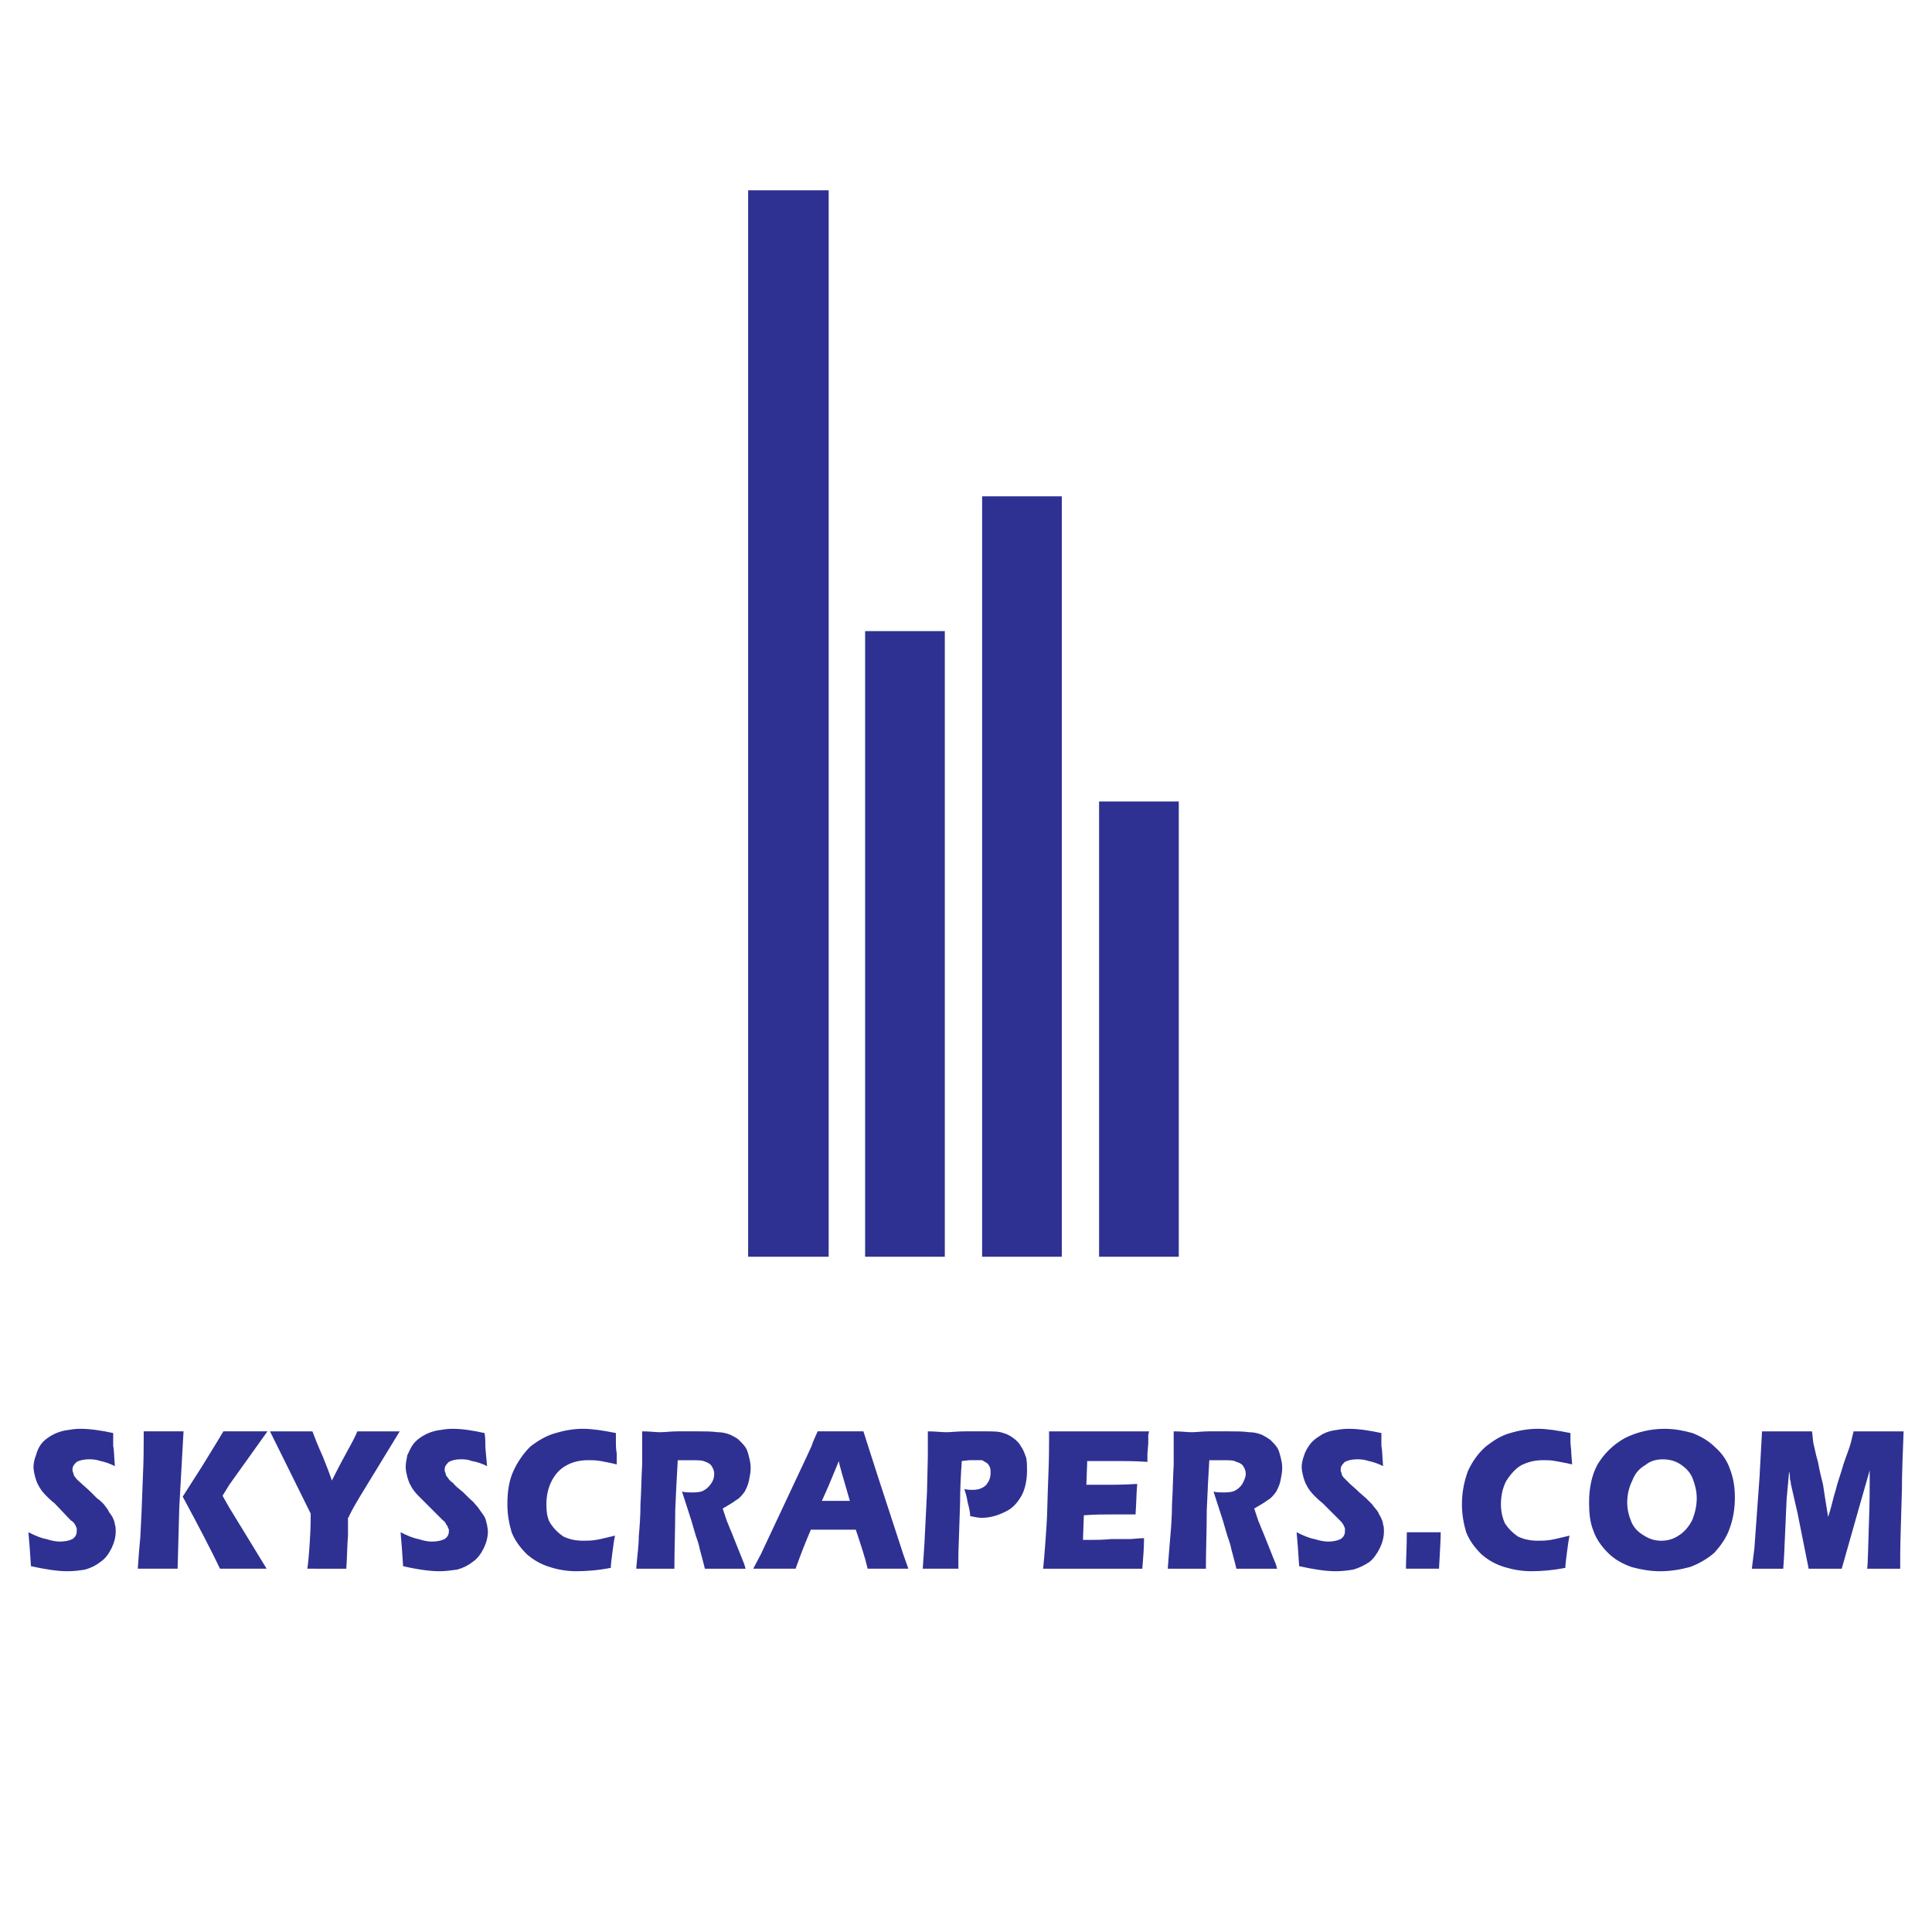 <?xml version="1.0" encoding="utf-8"?>
<!-- Generator: Adobe Illustrator 13.0.0, SVG Export Plug-In . SVG Version: 6.00 Build 14948)  -->
<!DOCTYPE svg PUBLIC "-//W3C//DTD SVG 1.0//EN" "http://www.w3.org/TR/2001/REC-SVG-20010904/DTD/svg10.dtd">
<svg version="1.0" id="Layer_1" xmlns="http://www.w3.org/2000/svg" xmlns:xlink="http://www.w3.org/1999/xlink" x="0px" y="0px"
	 width="192.756px" height="192.756px" viewBox="0 0 192.756 192.756" enable-background="new 0 0 192.756 192.756"
	 xml:space="preserve">
<g>
	<polygon fill-rule="evenodd" clip-rule="evenodd" fill="#FFFFFF" points="0,0 192.756,0 192.756,192.756 0,192.756 0,0 	"/>
	<path fill-rule="evenodd" clip-rule="evenodd" fill="#2E3192" d="M3.088,156.256c-0.084-1.354-0.169-2.537-0.254-3.385
		c0.677,0.34,1.269,0.594,1.776,0.678c0.507,0.17,1.015,0.254,1.354,0.254c0.507,0,0.93-0.084,1.268-0.254
		c0.254-0.17,0.423-0.424,0.423-0.762c0-0.168,0-0.254,0-0.338c-0.084-0.084-0.084-0.254-0.169-0.338
		c-0.084-0.17-0.254-0.338-0.423-0.424l-1.607-1.691c-0.423-0.338-0.676-0.592-0.846-0.762c-0.338-0.338-0.592-0.676-0.761-1.014
		c-0.169-0.254-0.254-0.592-0.338-0.846c-0.084-0.34-0.169-0.678-0.169-1.016s0.084-0.762,0.253-1.184
		c0.085-0.338,0.254-0.762,0.508-1.1s0.592-0.592,1.015-0.846s0.931-0.424,1.354-0.508c0.507-0.084,1.015-0.17,1.522-0.17
		c1.015,0,2.114,0.17,3.298,0.424c0,0.422,0,0.846,0,1.268c0.084,0.34,0.084,1.016,0.169,2.031
		c-0.508-0.254-1.015-0.424-1.438-0.508c-0.508-0.17-0.846-0.17-1.184-0.17c-0.423,0-0.846,0.086-1.184,0.254
		c-0.254,0.254-0.423,0.424-0.423,0.762c0,0.084,0,0.254,0.085,0.338c0,0.17,0.084,0.338,0.254,0.508
		c0.084,0.17,0.338,0.338,0.507,0.508c0.253,0.254,0.592,0.508,1.015,0.93l0.592,0.592c0.253,0.17,0.423,0.338,0.677,0.592
		c0.169,0.254,0.423,0.508,0.507,0.762c0.169,0.254,0.338,0.424,0.423,0.678c0.084,0.168,0.169,0.422,0.169,0.592
		c0.084,0.168,0.084,0.422,0.084,0.676c0,0.592-0.169,1.184-0.422,1.691c-0.254,0.508-0.592,1.016-1.1,1.354
		c-0.423,0.338-0.93,0.592-1.522,0.762c-0.507,0.084-1.1,0.168-1.776,0.168C5.795,156.762,4.611,156.594,3.088,156.256
		L3.088,156.256z M13.745,156.51c0.084-1.27,0.169-2.285,0.254-3.131c0.085-1.438,0.169-3.467,0.253-5.92
		c0.085-1.775,0.085-3.045,0.085-3.807v-0.846c1.015,0,1.691,0,2.03,0c0.254,0,0.931,0,1.945,0l-0.423,7.527l-0.169,6.176h-1.945
		C15.521,156.51,14.845,156.51,13.745,156.51L13.745,156.51z M18.228,149.32l1.945-3.045l1.607-2.623l0.507-0.846
		c1.1,0,1.861,0,2.199,0c0.169,0,0.846,0,2.199,0l-3.806,5.328l-0.676,1.1l0.676,1.186l3.722,6.09h-2.199c-0.508,0-1.269,0-2.453,0
		C21.188,154.902,19.919,152.449,18.228,149.32L18.228,149.32z M30.661,156.51c0.084-0.508,0.169-1.439,0.253-2.791
		c0.084-1.27,0.084-2.199,0.084-2.707l-4.06-8.205c0.93,0,1.692,0,2.199,0c0.592,0,1.269,0,2.03,0
		c0.253,0.678,0.592,1.523,1.015,2.453c0.338,0.846,0.677,1.691,0.931,2.453c0.676-1.354,1.269-2.453,1.691-3.215
		c0.423-0.76,0.677-1.268,0.846-1.691c0.761,0,1.522,0,2.199,0c0.338,0,1.015,0,2.03,0l-3.975,6.514
		c-0.761,1.268-1.1,1.945-1.1,2.029l-0.084,0.084v0.086v0.168v1.523c-0.084,0.93-0.084,2.113-0.169,3.299c-0.762,0-1.438,0-1.861,0
		C32.183,156.51,31.507,156.51,30.661,156.51L30.661,156.51z M40.218,156.256c-0.084-1.354-0.169-2.537-0.253-3.385
		c0.676,0.34,1.268,0.594,1.776,0.678c0.507,0.17,0.93,0.254,1.353,0.254c0.508,0,0.93-0.084,1.269-0.254
		c0.254-0.17,0.423-0.424,0.423-0.762c0-0.168,0-0.254-0.085-0.338c0-0.084-0.084-0.254-0.169-0.338
		c-0.084-0.17-0.169-0.338-0.338-0.424l-1.691-1.691c-0.338-0.338-0.592-0.592-0.761-0.762c-0.338-0.338-0.592-0.676-0.761-1.014
		c-0.169-0.254-0.254-0.592-0.338-0.846c-0.084-0.34-0.169-0.678-0.169-1.016s0.084-0.762,0.169-1.184
		c0.169-0.338,0.338-0.762,0.592-1.1c0.254-0.338,0.592-0.592,1.015-0.846s0.931-0.424,1.354-0.508
		c0.507-0.084,1.015-0.17,1.522-0.17c1.015,0,2.03,0.17,3.214,0.424c0.085,0.422,0.085,0.846,0.085,1.268
		c0,0.34,0.084,1.016,0.169,2.031c-0.508-0.254-1.015-0.424-1.523-0.508c-0.423-0.17-0.761-0.17-1.099-0.17
		c-0.508,0-0.846,0.086-1.184,0.254c-0.254,0.254-0.423,0.424-0.423,0.762c0,0.084,0,0.254,0.085,0.338
		c0,0.17,0.084,0.338,0.253,0.508c0.085,0.17,0.254,0.338,0.508,0.508c0.169,0.254,0.507,0.508,1.015,0.93l0.592,0.592
		c0.169,0.17,0.423,0.338,0.592,0.592c0.254,0.254,0.423,0.508,0.592,0.762c0.169,0.254,0.338,0.424,0.423,0.678
		c0.084,0.168,0.084,0.422,0.169,0.592c0,0.168,0.084,0.422,0.084,0.676c0,0.592-0.169,1.184-0.423,1.691
		c-0.253,0.508-0.592,1.016-1.1,1.354c-0.423,0.338-0.93,0.592-1.522,0.762c-0.592,0.084-1.184,0.168-1.776,0.168
		C42.925,156.762,41.656,156.594,40.218,156.256L40.218,156.256z M61.363,153.211c-0.085,0.338-0.169,0.93-0.254,1.605
		c-0.084,0.678-0.169,1.27-0.169,1.607c-1.269,0.254-2.453,0.338-3.468,0.338c-0.93,0-1.861-0.168-2.622-0.422
		c-0.846-0.254-1.607-0.678-2.284-1.27c-0.676-0.676-1.184-1.352-1.522-2.199c-0.253-0.846-0.423-1.775-0.423-2.791
		c0-1.268,0.169-2.367,0.592-3.297c0.423-0.932,1.015-1.777,1.692-2.453c0.761-0.592,1.607-1.1,2.537-1.354
		c0.846-0.254,1.776-0.424,2.707-0.424s2.03,0.17,3.298,0.424v0.846c0,0.338,0,0.762,0.085,1.184v1.1
		c-0.677-0.168-1.185-0.254-1.607-0.338c-0.507-0.084-0.846-0.084-1.269-0.084c-0.761,0-1.522,0.168-2.114,0.506
		c-0.677,0.34-1.185,0.932-1.522,1.607c-0.338,0.678-0.507,1.438-0.507,2.283c0,0.762,0.084,1.439,0.422,1.945
		c0.338,0.508,0.762,0.932,1.269,1.27c0.507,0.254,1.184,0.424,1.945,0.424c0.422,0,0.846,0,1.353-0.086
		C60.009,153.549,60.602,153.379,61.363,153.211L61.363,153.211z M63.477,156.51c0.084-1.186,0.254-2.199,0.254-3.215
		c0.084-0.93,0.169-2.029,0.169-3.215c0.084-1.268,0.084-2.537,0.169-3.975c0-1.354,0-2.453,0-3.299
		c0.761,0,1.353,0.086,1.776,0.086c0.507,0,1.099-0.086,1.776-0.086c0.676,0,1.353,0,1.945,0c0.761,0,1.438,0,2.03,0.086
		c0.423,0,0.846,0.084,1.269,0.254c0.338,0.168,0.677,0.338,0.846,0.506c0.254,0.254,0.507,0.508,0.677,0.762
		c0.169,0.254,0.254,0.592,0.338,0.93c0.084,0.34,0.169,0.678,0.169,1.1c0,0.424-0.084,0.846-0.169,1.27
		c-0.084,0.422-0.253,0.762-0.423,1.1c-0.254,0.338-0.507,0.676-0.846,0.846c-0.338,0.254-0.761,0.508-1.354,0.846l0.423,1.27
		c0.169,0.338,0.254,0.676,0.423,1.014l1.184,2.961c0.084,0.168,0.169,0.422,0.254,0.762c-0.93,0-1.607,0-1.945,0
		c-0.423,0-1.1,0-2.114,0c-0.084-0.34-0.254-1.016-0.508-1.947c-0.084-0.422-0.169-0.676-0.253-0.93
		c-0.169-0.422-0.338-1.1-0.592-1.945l-0.93-2.875c0.338,0.084,0.592,0.084,0.93,0.084c0.423,0,0.846,0,1.185-0.168
		c0.338-0.17,0.592-0.424,0.761-0.678c0.254-0.338,0.338-0.676,0.338-1.016c0-0.252-0.084-0.506-0.254-0.76
		c-0.084-0.17-0.338-0.338-0.592-0.424c-0.338-0.168-0.761-0.168-1.353-0.168c-0.254,0-0.423,0-0.677,0s-0.508,0-0.761,0
		c-0.084,1.352-0.169,3.045-0.254,4.99c0,2.029-0.084,3.975-0.084,5.836c-1.015,0-1.607,0-1.945,0S64.407,156.51,63.477,156.51
		L63.477,156.51z M75.149,156.51l0.761-1.439l4.567-9.727l0.507-1.1c0.084-0.338,0.338-0.846,0.592-1.438c1.015,0,1.776,0,2.283,0
		c0.846,0,1.607,0,2.284,0l1.354,4.229l2.622,8.035l0.508,1.439c-1.015,0-1.692,0-1.861,0c-0.507,0-1.268,0-2.199,0
		c-0.253-1.1-0.676-2.369-1.184-3.891H80.9c-0.507,1.184-1.015,2.451-1.522,3.891c-1.1,0-1.776,0-2.03,0
		C76.84,156.51,76.164,156.51,75.149,156.51L75.149,156.51z M82,149.742h2.791c-0.677-2.367-1.1-3.721-1.1-3.975
		c-0.423,1.016-0.761,1.861-1.015,2.453L82,149.742L82,149.742z M92.064,156.51l0.169-2.539l0.253-5.074l0.084-3.553
		c0-0.338,0-0.76,0-1.1c0-0.252,0-0.76,0-1.438c0.762,0,1.354,0.086,1.861,0.086c0.423,0,1.1-0.086,1.861-0.086
		c0.846,0,1.438,0,2.03,0c0.762,0,1.354,0,1.776,0.17c0.338,0.084,0.677,0.254,1.015,0.508s0.592,0.508,0.762,0.846
		c0.253,0.338,0.338,0.676,0.507,1.1c0.085,0.422,0.085,0.846,0.085,1.268c0,0.932-0.169,1.777-0.508,2.453
		c-0.423,0.762-0.931,1.354-1.691,1.691c-0.677,0.338-1.438,0.592-2.368,0.592c-0.253,0-0.677-0.084-1.1-0.168
		c0-0.254-0.084-0.762-0.253-1.354c-0.085-0.592-0.254-1.1-0.338-1.354c0.253,0.084,0.592,0.084,0.846,0.084
		c0.592,0,1.015-0.168,1.354-0.508c0.253-0.338,0.423-0.676,0.423-1.184c0-0.254,0-0.422-0.085-0.592s-0.169-0.338-0.338-0.422
		c-0.17-0.086-0.254-0.17-0.423-0.254c-0.17,0-0.423,0-0.593,0c-0.253,0-0.422,0-0.676,0l-0.761,0.084
		c-0.084,1.268-0.169,2.707-0.169,4.229c-0.085,2.875-0.169,4.652-0.169,5.244v1.27h-1.691
		C93.671,156.51,92.995,156.51,92.064,156.51L92.064,156.51z M104.074,156.51c0.17-1.693,0.254-3.131,0.339-4.314
		s0.085-2.707,0.169-4.652c0.085-1.945,0.085-3.213,0.085-3.805v-0.932c1.438,0,3.129,0,5.074,0c1.86,0,3.468,0,4.905,0l-0.084,0.34
		c0,0.084,0,0.422,0,0.846l-0.085,1.1c0,0.252,0,0.506,0,0.76c-1.184-0.084-2.114-0.084-2.876-0.084c-0.846,0-1.438,0-1.775,0
		c-0.254,0-0.762,0-1.354,0l-0.085,2.367c0.677,0,1.522,0,2.453,0c0.254,0,1.185,0,2.622-0.084
		c-0.085,0.846-0.085,1.861-0.169,3.045c-1.016,0-1.861,0-2.368,0c-0.847,0-1.776,0-2.791,0.084l-0.085,2.453h1.015
		c0.339,0,0.931,0,1.861-0.084h1.86c0.254,0,0.762-0.084,1.354-0.084c0,0.93-0.085,2.029-0.17,3.045c-1.438,0-3.044,0-4.735,0
		h-3.892H104.074L104.074,156.51z M116.508,156.51c0.084-1.186,0.169-2.199,0.254-3.215c0.084-0.93,0.169-2.029,0.169-3.215
		c0.084-1.268,0.084-2.537,0.169-3.975c0-1.354,0-2.453,0-3.299c0.762,0,1.354,0.086,1.776,0.086c0.507,0,1.1-0.086,1.776-0.086
		c0.676,0,1.353,0,1.944,0c0.762,0,1.438,0,2.03,0.086c0.423,0,0.846,0.084,1.269,0.254c0.339,0.168,0.593,0.338,0.846,0.506
		c0.254,0.254,0.508,0.508,0.677,0.762s0.254,0.592,0.339,0.93c0.084,0.34,0.169,0.678,0.169,1.1c0,0.424-0.085,0.846-0.169,1.27
		c-0.085,0.422-0.254,0.762-0.423,1.1c-0.254,0.338-0.508,0.676-0.846,0.846c-0.339,0.254-0.762,0.508-1.354,0.846l0.423,1.27
		c0.169,0.338,0.254,0.676,0.423,1.014l1.184,2.961c0.085,0.168,0.17,0.422,0.254,0.762c-0.93,0-1.606,0-1.945,0
		c-0.423,0-1.1,0-2.114,0c-0.085-0.34-0.254-1.016-0.507-1.947c-0.085-0.422-0.17-0.676-0.255-0.93
		c-0.169-0.422-0.338-1.1-0.592-1.945l-0.93-2.875c0.338,0.084,0.592,0.084,0.93,0.084c0.423,0,0.847,0,1.185-0.168
		c0.338-0.17,0.592-0.424,0.761-0.678c0.169-0.338,0.339-0.676,0.339-1.016c0-0.252-0.085-0.506-0.254-0.76
		c-0.085-0.17-0.339-0.338-0.677-0.424c-0.254-0.168-0.677-0.168-1.354-0.168c-0.169,0-0.423,0-0.592,0c-0.254,0-0.508,0-0.761,0
		c-0.085,1.352-0.17,3.045-0.254,4.99c0,2.029-0.085,3.975-0.085,5.836c-1.015,0-1.607,0-1.945,0S117.438,156.51,116.508,156.51
		L116.508,156.51z M129.617,156.256c-0.085-1.354-0.169-2.537-0.254-3.385c0.677,0.34,1.269,0.594,1.776,0.678
		c0.507,0.17,1.015,0.254,1.354,0.254c0.507,0,0.93-0.084,1.269-0.254c0.254-0.17,0.423-0.424,0.423-0.762c0-0.168,0-0.254,0-0.338
		c-0.085-0.084-0.085-0.254-0.169-0.338c-0.085-0.17-0.254-0.338-0.339-0.424l-1.691-1.691c-0.423-0.338-0.677-0.592-0.846-0.762
		c-0.338-0.338-0.592-0.676-0.761-1.014c-0.17-0.254-0.254-0.592-0.339-0.846c-0.085-0.34-0.169-0.678-0.169-1.016
		s0.084-0.762,0.254-1.184c0.084-0.338,0.338-0.762,0.592-1.1s0.592-0.592,1.015-0.846c0.339-0.254,0.846-0.424,1.269-0.508
		c0.508-0.084,1.016-0.17,1.522-0.17c1.015,0,2.114,0.17,3.299,0.424c0,0.422,0,0.846,0,1.268c0.085,0.34,0.085,1.016,0.169,2.031
		c-0.508-0.254-1.015-0.424-1.438-0.508c-0.508-0.17-0.846-0.17-1.185-0.17c-0.423,0-0.846,0.086-1.184,0.254
		c-0.254,0.254-0.423,0.424-0.423,0.762c0,0.084,0,0.254,0.084,0.338c0,0.17,0.085,0.338,0.254,0.508s0.339,0.338,0.508,0.508
		c0.254,0.254,0.592,0.508,1.015,0.93l0.677,0.592c0.169,0.17,0.338,0.338,0.592,0.592c0.169,0.254,0.423,0.508,0.592,0.762
		c0.085,0.254,0.254,0.424,0.339,0.678c0.085,0.168,0.169,0.422,0.169,0.592c0.085,0.168,0.085,0.422,0.085,0.676
		c0,0.592-0.169,1.184-0.423,1.691s-0.593,1.016-1.016,1.354c-0.507,0.338-1.015,0.592-1.606,0.762
		c-0.508,0.084-1.1,0.168-1.776,0.168C132.323,156.762,131.14,156.594,129.617,156.256L129.617,156.256z M140.273,156.51
		c0-0.932,0.085-2.115,0.085-3.639h1.861c0.169,0,0.677,0,1.522,0c0,0.762-0.085,1.945-0.17,3.639h-1.522
		C141.966,156.51,141.373,156.51,140.273,156.51L140.273,156.51z M156.598,153.211c-0.085,0.338-0.169,0.93-0.254,1.605
		c-0.084,0.678-0.169,1.27-0.169,1.607c-1.269,0.254-2.453,0.338-3.384,0.338c-1.015,0-1.86-0.168-2.706-0.422
		s-1.607-0.678-2.283-1.27c-0.677-0.676-1.185-1.352-1.522-2.199c-0.254-0.846-0.423-1.775-0.423-2.791
		c0-1.268,0.254-2.367,0.592-3.297c0.423-0.932,1.015-1.777,1.776-2.453c0.761-0.592,1.522-1.1,2.452-1.354
		c0.847-0.254,1.776-0.424,2.791-0.424c0.846,0,1.945,0.17,3.215,0.424v0.846c0,0.338,0.084,0.762,0.084,1.184l0.085,1.1
		c-0.677-0.168-1.269-0.254-1.691-0.338s-0.847-0.084-1.185-0.084c-0.846,0-1.522,0.168-2.199,0.506
		c-0.592,0.34-1.1,0.932-1.522,1.607c-0.338,0.678-0.507,1.438-0.507,2.283c0,0.762,0.169,1.439,0.423,1.945
		c0.338,0.508,0.761,0.932,1.269,1.27c0.508,0.254,1.184,0.424,1.945,0.424c0.423,0,0.846,0,1.354-0.086
		C155.244,153.549,155.836,153.379,156.598,153.211L156.598,153.211z M166.07,142.553c1.015,0,1.86,0.17,2.791,0.424
		c0.846,0.338,1.607,0.762,2.283,1.438c0.677,0.592,1.185,1.354,1.438,2.115c0.338,0.846,0.507,1.775,0.507,2.875
		s-0.169,2.115-0.507,3.045c-0.339,1.016-0.931,1.775-1.522,2.453c-0.677,0.592-1.522,1.1-2.453,1.438
		c-0.93,0.254-1.945,0.422-2.96,0.422s-1.945-0.168-2.876-0.422c-0.93-0.338-1.691-0.762-2.368-1.438
		c-0.677-0.678-1.184-1.438-1.438-2.199c-0.339-0.846-0.423-1.777-0.423-2.791c0-1.438,0.254-2.707,0.846-3.807
		c0.677-1.1,1.522-1.945,2.706-2.621C163.279,142.893,164.633,142.553,166.07,142.553L166.07,142.553z M165.901,145.598
		c-0.677,0-1.269,0.17-1.776,0.592c-0.592,0.34-1.015,0.846-1.269,1.523c-0.339,0.676-0.508,1.438-0.508,2.199
		c0,0.676,0.169,1.354,0.423,1.945s0.677,1.014,1.269,1.354c0.508,0.338,1.1,0.508,1.691,0.508c0.677,0,1.27-0.17,1.861-0.594
		c0.508-0.338,0.931-0.846,1.269-1.521c0.254-0.678,0.423-1.354,0.423-2.115c0-0.76-0.169-1.354-0.423-2.029
		c-0.254-0.592-0.677-1.016-1.184-1.354C167.17,145.768,166.578,145.598,165.901,145.598L165.901,145.598z M174.782,156.51
		l0.253-2.031l0.508-7.02l0.254-4.652c1.1,0,1.945,0,2.622,0c0.507,0,1.269,0,2.368,0c0.084,0.592,0.084,1.016,0.169,1.354
		c0.085,0.254,0.169,0.846,0.423,1.691c0.169,0.932,0.339,1.607,0.508,2.283c0.084,0.594,0.254,1.691,0.507,3.215
		c0.339-1.016,0.508-1.945,0.762-2.707c0.169-0.76,0.507-1.607,0.761-2.537c0.339-1.014,0.592-1.607,0.677-1.945
		c0.085-0.254,0.169-0.676,0.339-1.354c0.846,0,1.775,0,2.622,0c0.507,0,1.353,0,2.367,0c-0.084,2.285-0.169,4.229-0.169,5.836
		c-0.084,3.131-0.169,5.328-0.169,6.514c0,0.254,0,0.676,0,1.354c-0.761,0-1.269,0-1.607,0c-0.422,0-1.015,0-1.691,0
		c0.085-0.594,0.085-2.031,0.17-4.314c0.084-2.199,0.084-3.721,0.084-4.312c0-0.254,0-0.678,0-1.186l-1.184,4.145l-1.607,5.668
		c-0.762,0-1.354,0-1.606,0c-0.339,0-0.931,0-1.692,0l-1.1-5.498l-0.677-2.961c0-0.084,0-0.254-0.084-0.422
		c0-0.17,0-0.424-0.085-0.846l-0.253,2.791l-0.254,5.666l-0.085,1.27c-0.761,0-1.269,0-1.522,0
		C176.051,156.51,175.543,156.51,174.782,156.51L174.782,156.51z"/>
	<polygon fill-rule="evenodd" clip-rule="evenodd" fill="#2E3192" points="74.642,18.985 82.676,18.985 82.676,125.385 
		74.642,125.385 74.642,18.985 	"/>
	<polygon fill-rule="evenodd" clip-rule="evenodd" fill="#2E3192" points="86.313,62.966 94.264,62.966 94.264,125.385 
		86.313,125.385 86.313,62.966 	"/>
	<polygon fill-rule="evenodd" clip-rule="evenodd" fill="#2E3192" points="97.985,49.518 105.936,49.518 105.936,125.385 
		97.985,125.385 97.985,49.518 	"/>
	<polygon fill-rule="evenodd" clip-rule="evenodd" fill="#2E3192" points="109.656,79.966 117.607,79.966 117.607,125.385 
		109.656,125.385 109.656,79.966 	"/>
</g>
</svg>

